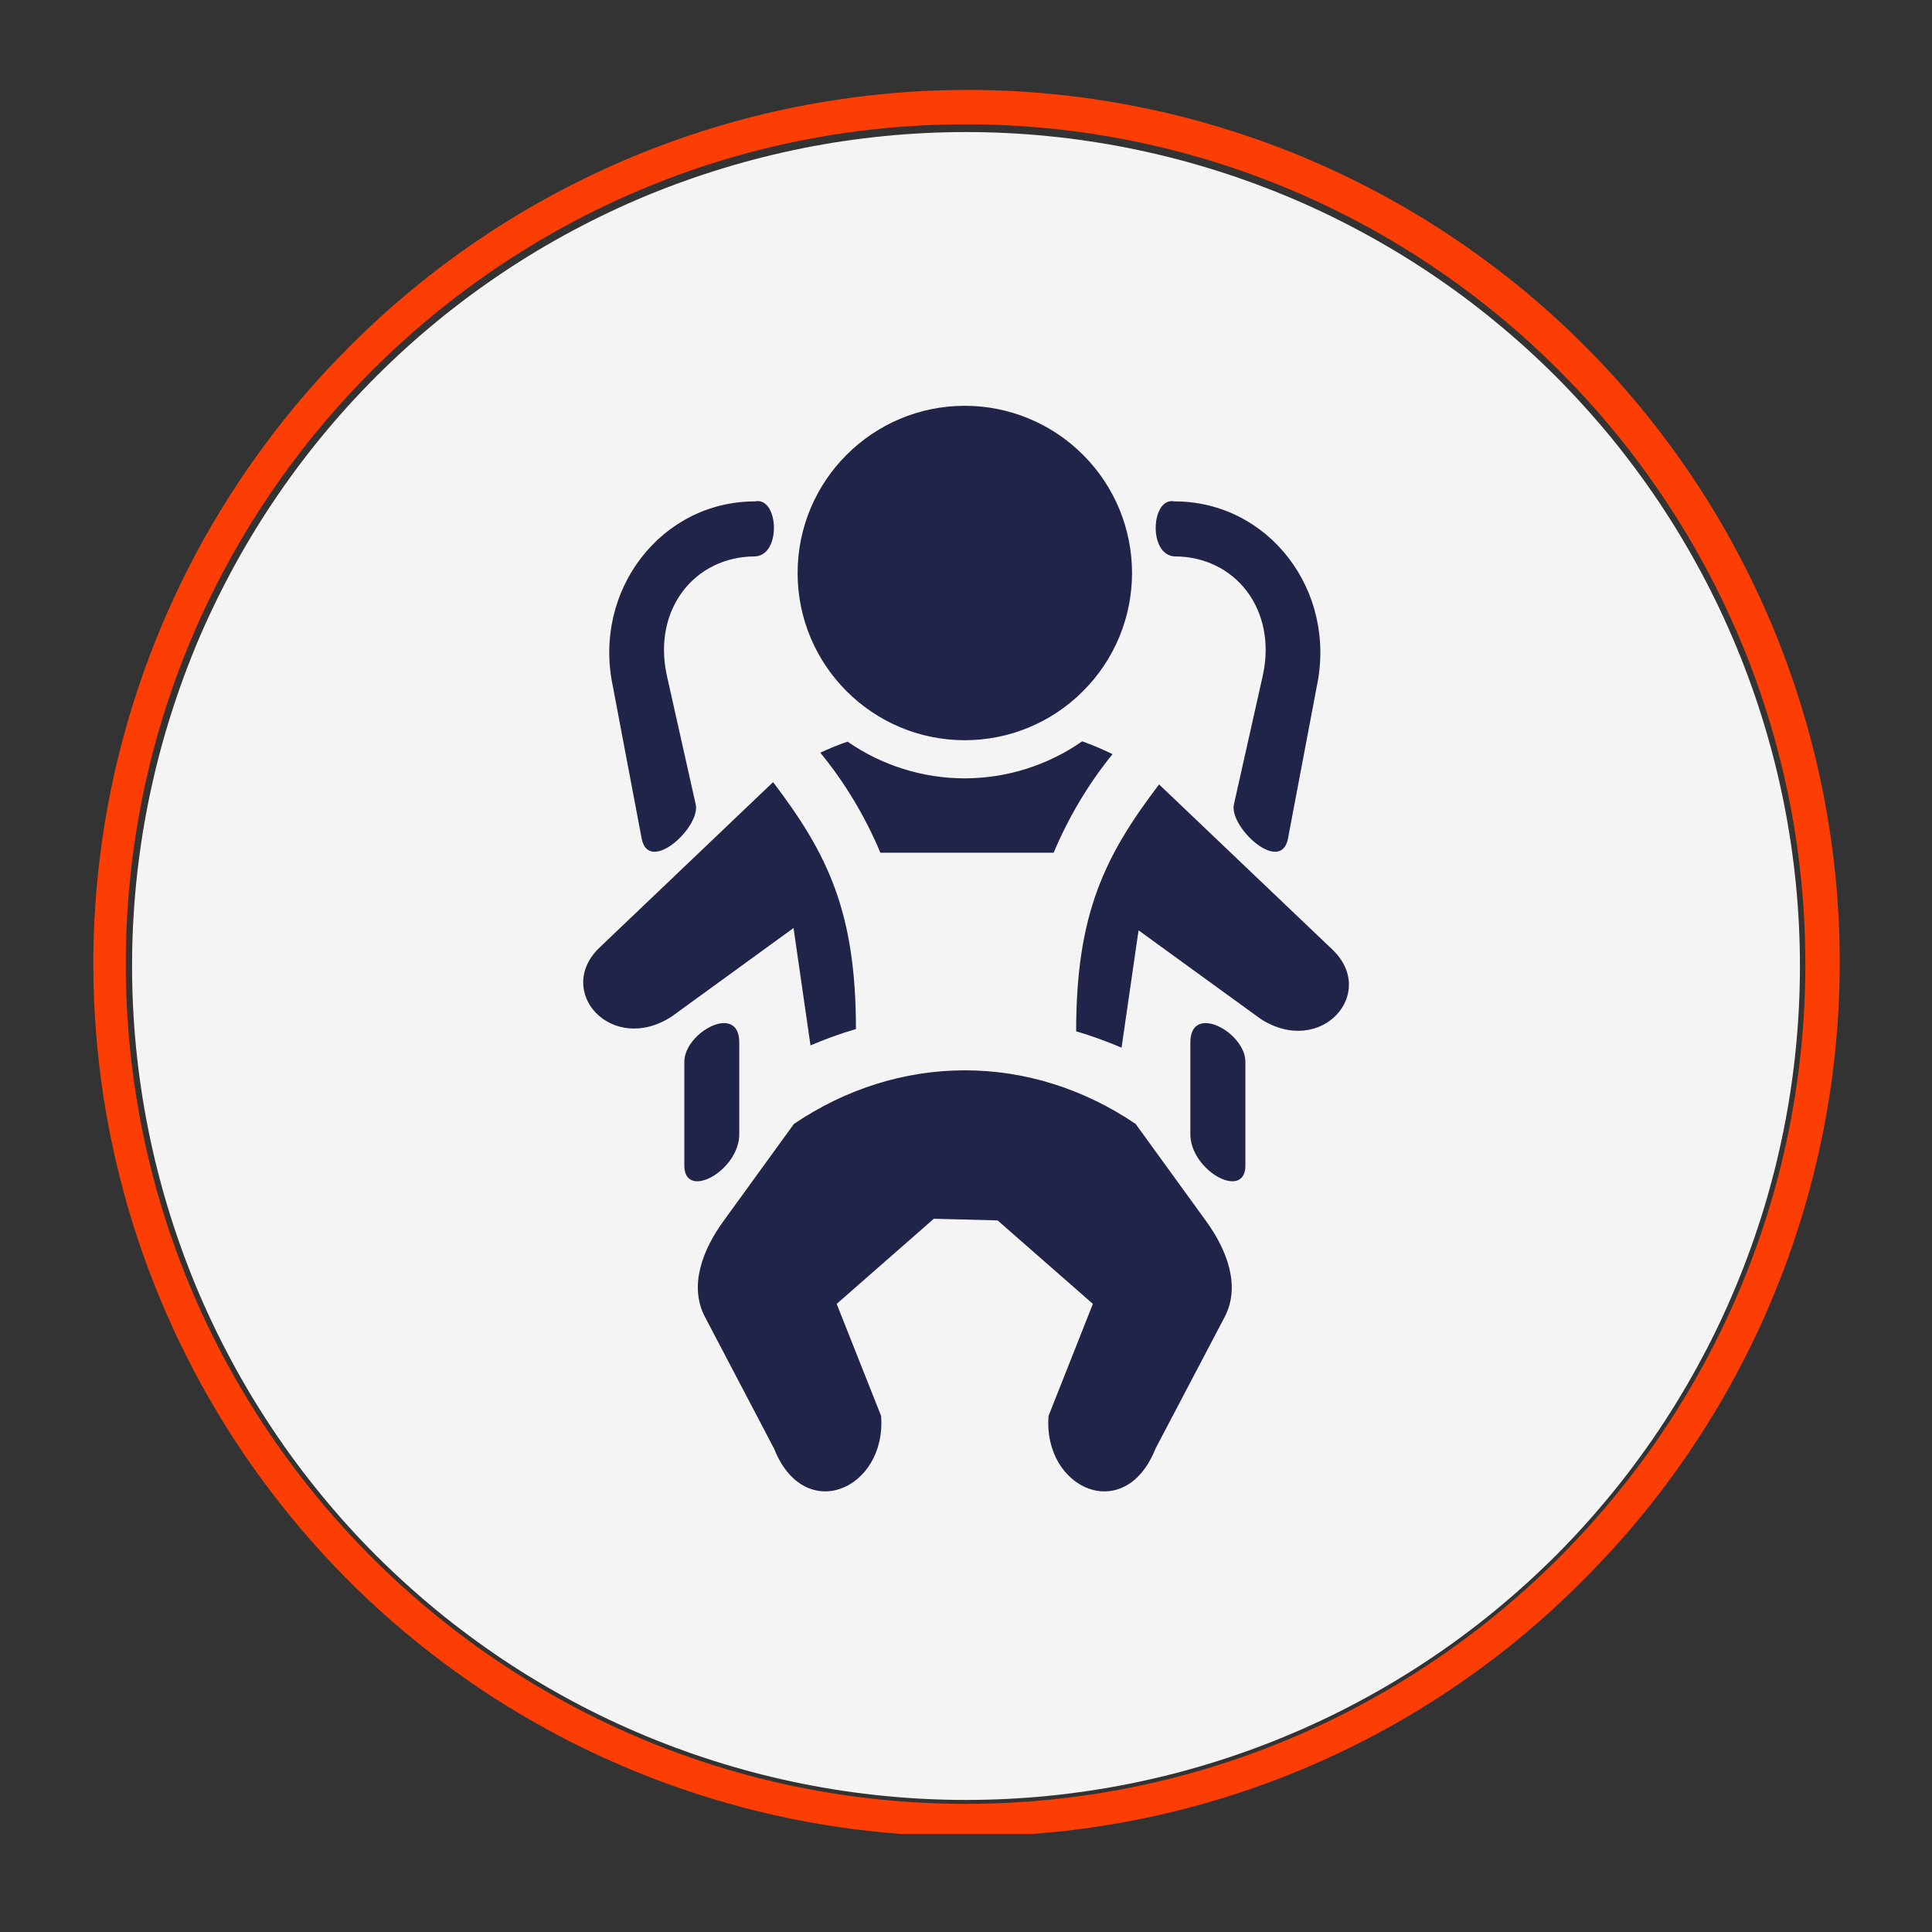 <svg xmlns="http://www.w3.org/2000/svg" xmlns:xlink="http://www.w3.org/1999/xlink" width="128" viewBox="0 0 96 96" height="128" preserveAspectRatio="xMidYMid meet"><rect x="0" y="0" width="96" height="96" fill="#333333" stroke="none"/><defs><clipPath id="9023c8b9a9"><path d="M 4 4 L 92 4 L 92 91.125 L 4 91.125 Z M 4 4 " clip-rule="nonzero"></path></clipPath><clipPath id="39448d6f1f"><path d="M 6.562 6.562 L 89.812 6.562 L 89.812 89.812 L 6.562 89.812 Z M 6.562 6.562 " clip-rule="nonzero"></path></clipPath></defs><g clip-path="url(#9023c8b9a9)"><path fill="#fd3e04" d="M 47.98 91.246 C 45.848 91.246 43.73 91.09 41.621 90.777 C 39.512 90.465 37.438 90 35.398 89.379 C 33.359 88.762 31.375 87.996 29.449 87.086 C 27.523 86.176 25.672 85.125 23.898 83.941 C 22.129 82.758 20.453 81.449 18.871 80.02 C 17.293 78.59 15.828 77.047 14.477 75.402 C 13.125 73.754 11.898 72.016 10.805 70.188 C 9.707 68.359 8.754 66.461 7.938 64.492 C 7.121 62.523 6.453 60.504 5.938 58.438 C 5.418 56.367 5.055 54.273 4.848 52.152 C 4.637 50.031 4.586 47.906 4.688 45.777 C 4.793 43.648 5.055 41.539 5.469 39.449 C 5.887 37.359 6.453 35.309 7.172 33.301 C 7.891 31.297 8.75 29.352 9.754 27.473 C 10.762 25.594 11.898 23.797 13.168 22.086 C 14.438 20.371 15.824 18.762 17.332 17.258 C 18.336 16.246 19.387 15.289 20.48 14.387 C 21.578 13.48 22.719 12.629 23.898 11.836 C 25.078 11.043 26.293 10.309 27.547 9.637 C 28.801 8.965 30.082 8.352 31.395 7.805 C 32.707 7.258 34.043 6.777 35.406 6.359 C 36.766 5.945 38.141 5.598 39.535 5.316 C 40.93 5.039 42.336 4.828 43.75 4.684 C 45.168 4.543 46.586 4.473 48.008 4.469 C 49.43 4.465 50.848 4.535 52.266 4.672 C 53.68 4.809 55.086 5.016 56.48 5.293 C 57.875 5.566 59.254 5.91 60.613 6.324 C 61.977 6.734 63.312 7.211 64.629 7.754 C 65.941 8.297 67.227 8.906 68.48 9.574 C 69.738 10.246 70.957 10.973 72.137 11.766 C 73.32 12.555 74.461 13.398 75.562 14.301 C 76.66 15.203 77.715 16.156 78.719 17.164 C 79.727 18.168 80.68 19.223 81.582 20.32 C 82.484 21.422 83.328 22.562 84.121 23.746 C 84.91 24.926 85.641 26.145 86.309 27.402 C 86.977 28.656 87.586 29.941 88.129 31.254 C 88.672 32.57 89.148 33.906 89.559 35.27 C 89.973 36.629 90.316 38.008 90.59 39.402 C 90.867 40.797 91.074 42.203 91.211 43.621 C 91.348 45.035 91.418 46.453 91.414 47.875 C 91.414 49.297 91.34 50.719 91.199 52.133 C 91.059 53.547 90.848 54.953 90.566 56.348 C 90.285 57.742 89.938 59.117 89.523 60.48 C 89.105 61.84 88.625 63.176 88.078 64.488 C 87.531 65.801 86.922 67.082 86.246 68.336 C 85.574 69.59 84.84 70.805 84.047 71.984 C 83.254 73.168 82.402 74.305 81.5 75.402 C 80.594 76.5 79.637 77.547 78.629 78.551 C 76.621 80.57 74.434 82.371 72.066 83.957 C 69.703 85.543 67.207 86.879 64.574 87.969 C 61.945 89.059 59.234 89.879 56.441 90.43 C 53.648 90.98 50.828 91.254 47.98 91.246 Z M 47.98 6.176 C 24.969 6.176 6.25 24.895 6.25 47.906 C 6.25 70.914 24.969 89.633 47.98 89.633 C 70.992 89.633 89.707 70.914 89.707 47.906 C 89.707 24.895 70.988 6.176 47.98 6.176 Z M 47.98 6.176 " fill-opacity="1" fill-rule="nonzero"></path></g><g clip-path="url(#39448d6f1f)"><path fill="#f4f4f4" d="M 89.438 48 C 89.438 49.355 89.371 50.711 89.238 52.062 C 89.105 53.41 88.906 54.754 88.641 56.082 C 88.375 57.414 88.047 58.73 87.652 60.027 C 87.258 61.328 86.801 62.602 86.281 63.855 C 85.762 65.109 85.184 66.336 84.543 67.531 C 83.902 68.73 83.207 69.891 82.453 71.02 C 81.699 72.148 80.891 73.238 80.031 74.285 C 79.168 75.336 78.258 76.34 77.301 77.301 C 76.34 78.258 75.336 79.168 74.285 80.031 C 73.238 80.891 72.148 81.699 71.02 82.453 C 69.891 83.207 68.73 83.902 67.531 84.543 C 66.336 85.184 65.109 85.762 63.855 86.281 C 62.602 86.801 61.328 87.258 60.027 87.652 C 58.73 88.047 57.414 88.375 56.082 88.641 C 54.754 88.906 53.41 89.105 52.062 89.238 C 50.711 89.371 49.355 89.438 48 89.438 C 46.641 89.438 45.289 89.371 43.938 89.238 C 42.586 89.105 41.246 88.906 39.914 88.641 C 38.586 88.375 37.27 88.047 35.973 87.652 C 34.672 87.258 33.395 86.801 32.141 86.281 C 30.887 85.762 29.664 85.184 28.465 84.543 C 27.27 83.902 26.105 83.207 24.977 82.453 C 23.852 81.699 22.762 80.891 21.711 80.031 C 20.664 79.168 19.66 78.258 18.699 77.301 C 17.738 76.34 16.828 75.336 15.969 74.285 C 15.105 73.238 14.301 72.148 13.547 71.02 C 12.793 69.891 12.094 68.73 11.457 67.531 C 10.816 66.336 10.234 65.109 9.715 63.855 C 9.199 62.602 8.742 61.328 8.348 60.027 C 7.953 58.73 7.625 57.414 7.359 56.082 C 7.094 54.754 6.895 53.41 6.762 52.062 C 6.629 50.711 6.562 49.355 6.562 48 C 6.562 46.641 6.629 45.289 6.762 43.938 C 6.895 42.586 7.094 41.246 7.359 39.914 C 7.625 38.586 7.953 37.27 8.348 35.973 C 8.742 34.672 9.199 33.395 9.715 32.141 C 10.234 30.887 10.816 29.664 11.457 28.465 C 12.094 27.27 12.793 26.105 13.547 24.977 C 14.301 23.852 15.105 22.762 15.969 21.711 C 16.828 20.664 17.738 19.66 18.699 18.699 C 19.66 17.738 20.664 16.828 21.711 15.969 C 22.762 15.105 23.852 14.301 24.977 13.547 C 26.105 12.793 27.27 12.094 28.465 11.457 C 29.664 10.816 30.887 10.234 32.141 9.715 C 33.395 9.199 34.672 8.742 35.973 8.348 C 37.27 7.953 38.586 7.625 39.914 7.359 C 41.246 7.094 42.586 6.895 43.938 6.762 C 45.289 6.629 46.641 6.562 48 6.562 C 49.355 6.562 50.711 6.629 52.062 6.762 C 53.41 6.895 54.754 7.094 56.082 7.359 C 57.414 7.625 58.73 7.953 60.027 8.348 C 61.328 8.742 62.602 9.199 63.855 9.715 C 65.109 10.234 66.336 10.816 67.531 11.457 C 68.73 12.094 69.891 12.793 71.02 13.547 C 72.148 14.301 73.238 15.105 74.285 15.969 C 75.336 16.828 76.34 17.738 77.301 18.699 C 78.258 19.66 79.168 20.664 80.031 21.711 C 80.891 22.762 81.699 23.852 82.453 24.977 C 83.207 26.105 83.902 27.27 84.543 28.465 C 85.184 29.664 85.762 30.887 86.281 32.141 C 86.801 33.395 87.258 34.672 87.652 35.973 C 88.047 37.27 88.375 38.586 88.641 39.914 C 88.906 41.246 89.105 42.586 89.238 43.938 C 89.371 45.289 89.438 46.641 89.438 48 Z M 89.438 48 " fill-opacity="1" fill-rule="nonzero"></path></g><path fill="#202448" d="M 38.414 38.863 C 41.121 42.426 42.531 45.301 42.531 51.133 C 41.762 51.355 41.012 51.633 40.273 51.945 L 39.43 46.113 L 33.363 50.52 C 30.379 52.434 27.527 49.242 29.801 47.074 Z M 38.414 38.863 " fill-opacity="1" fill-rule="nonzero"></path><path fill="#202448" d="M 57.594 38.977 C 54.883 42.539 53.473 45.414 53.473 51.246 C 54.242 51.469 54.992 51.746 55.73 52.059 L 56.574 46.227 L 62.645 50.633 C 65.629 52.547 68.477 49.359 66.207 47.184 Z M 57.594 38.977 " fill-opacity="1" fill-rule="nonzero"></path><path fill="#202448" d="M 53.773 36.836 C 52.062 38.031 50.027 38.672 47.941 38.676 C 45.859 38.676 43.824 38.039 42.117 36.852 C 41.645 37.008 41.195 37.199 40.762 37.402 C 41.996 38.906 42.996 40.586 43.746 42.371 L 52.355 42.371 C 53.094 40.613 54.074 38.961 55.281 37.473 C 54.797 37.238 54.297 37.02 53.773 36.836 Z M 53.773 36.836 " fill-opacity="1" fill-rule="nonzero"></path><path fill="#202448" d="M 47.941 53.184 C 44.934 53.184 42.008 54.117 39.449 55.848 L 35.938 60.691 C 34.922 62.094 34.215 63.895 35.031 65.441 L 38.461 71.977 C 39.973 75.797 44.062 73.992 43.781 70.355 L 41.574 64.789 L 46.402 60.559 L 49.57 60.641 L 54.305 64.789 L 52.102 70.355 C 51.82 73.996 55.906 75.797 57.418 71.977 L 60.852 65.441 C 61.664 63.895 60.957 62.094 59.941 60.691 L 56.43 55.848 C 53.875 54.117 50.953 53.184 47.941 53.184 Z M 47.941 53.184 " fill-opacity="1" fill-rule="nonzero"></path><path fill="#202448" d="M 56.25 28.473 C 56.25 30.676 55.375 32.789 53.812 34.344 C 52.258 35.906 50.145 36.781 47.941 36.781 C 43.355 36.781 39.633 33.059 39.633 28.473 C 39.633 23.887 43.355 20.164 47.941 20.164 C 50.145 20.164 52.258 21.039 53.812 22.598 C 55.375 24.152 56.25 26.266 56.25 28.473 Z M 56.25 28.473 " fill-opacity="1" fill-rule="evenodd"></path><path fill="#202448" d="M 37.516 24.914 C 32.848 24.914 29.449 29.34 30.449 34.086 L 31.887 41.684 C 32.258 43.473 34.867 41.062 34.562 39.938 L 33.125 33.52 C 32.438 30.262 34.523 27.648 37.52 27.648 C 38.848 27.578 38.688 24.668 37.516 24.914 Z M 37.516 24.914 " fill-opacity="1" fill-rule="evenodd"></path><path fill="#202448" d="M 34.004 52.762 L 34.004 57.844 C 33.934 59.73 36.801 58.168 36.734 56.285 L 36.734 51.797 C 36.734 49.812 34.004 51.293 34.004 52.762 Z M 34.004 52.762 " fill-opacity="1" fill-rule="evenodd"></path><path fill="#202448" d="M 58.363 24.914 C 63.035 24.914 66.43 29.34 65.434 34.086 L 63.996 41.684 C 63.625 43.473 61.02 41.062 61.32 39.938 L 62.758 33.52 C 63.445 30.262 61.363 27.648 58.363 27.648 C 57.035 27.578 57.195 24.668 58.363 24.914 Z M 58.363 24.914 " fill-opacity="1" fill-rule="evenodd"></path><path fill="#202448" d="M 61.883 52.762 L 61.883 57.844 C 61.949 59.73 59.082 58.168 59.148 56.285 L 59.148 51.797 C 59.148 49.812 61.883 51.293 61.883 52.762 Z M 61.883 52.762 " fill-opacity="1" fill-rule="evenodd"></path></svg>